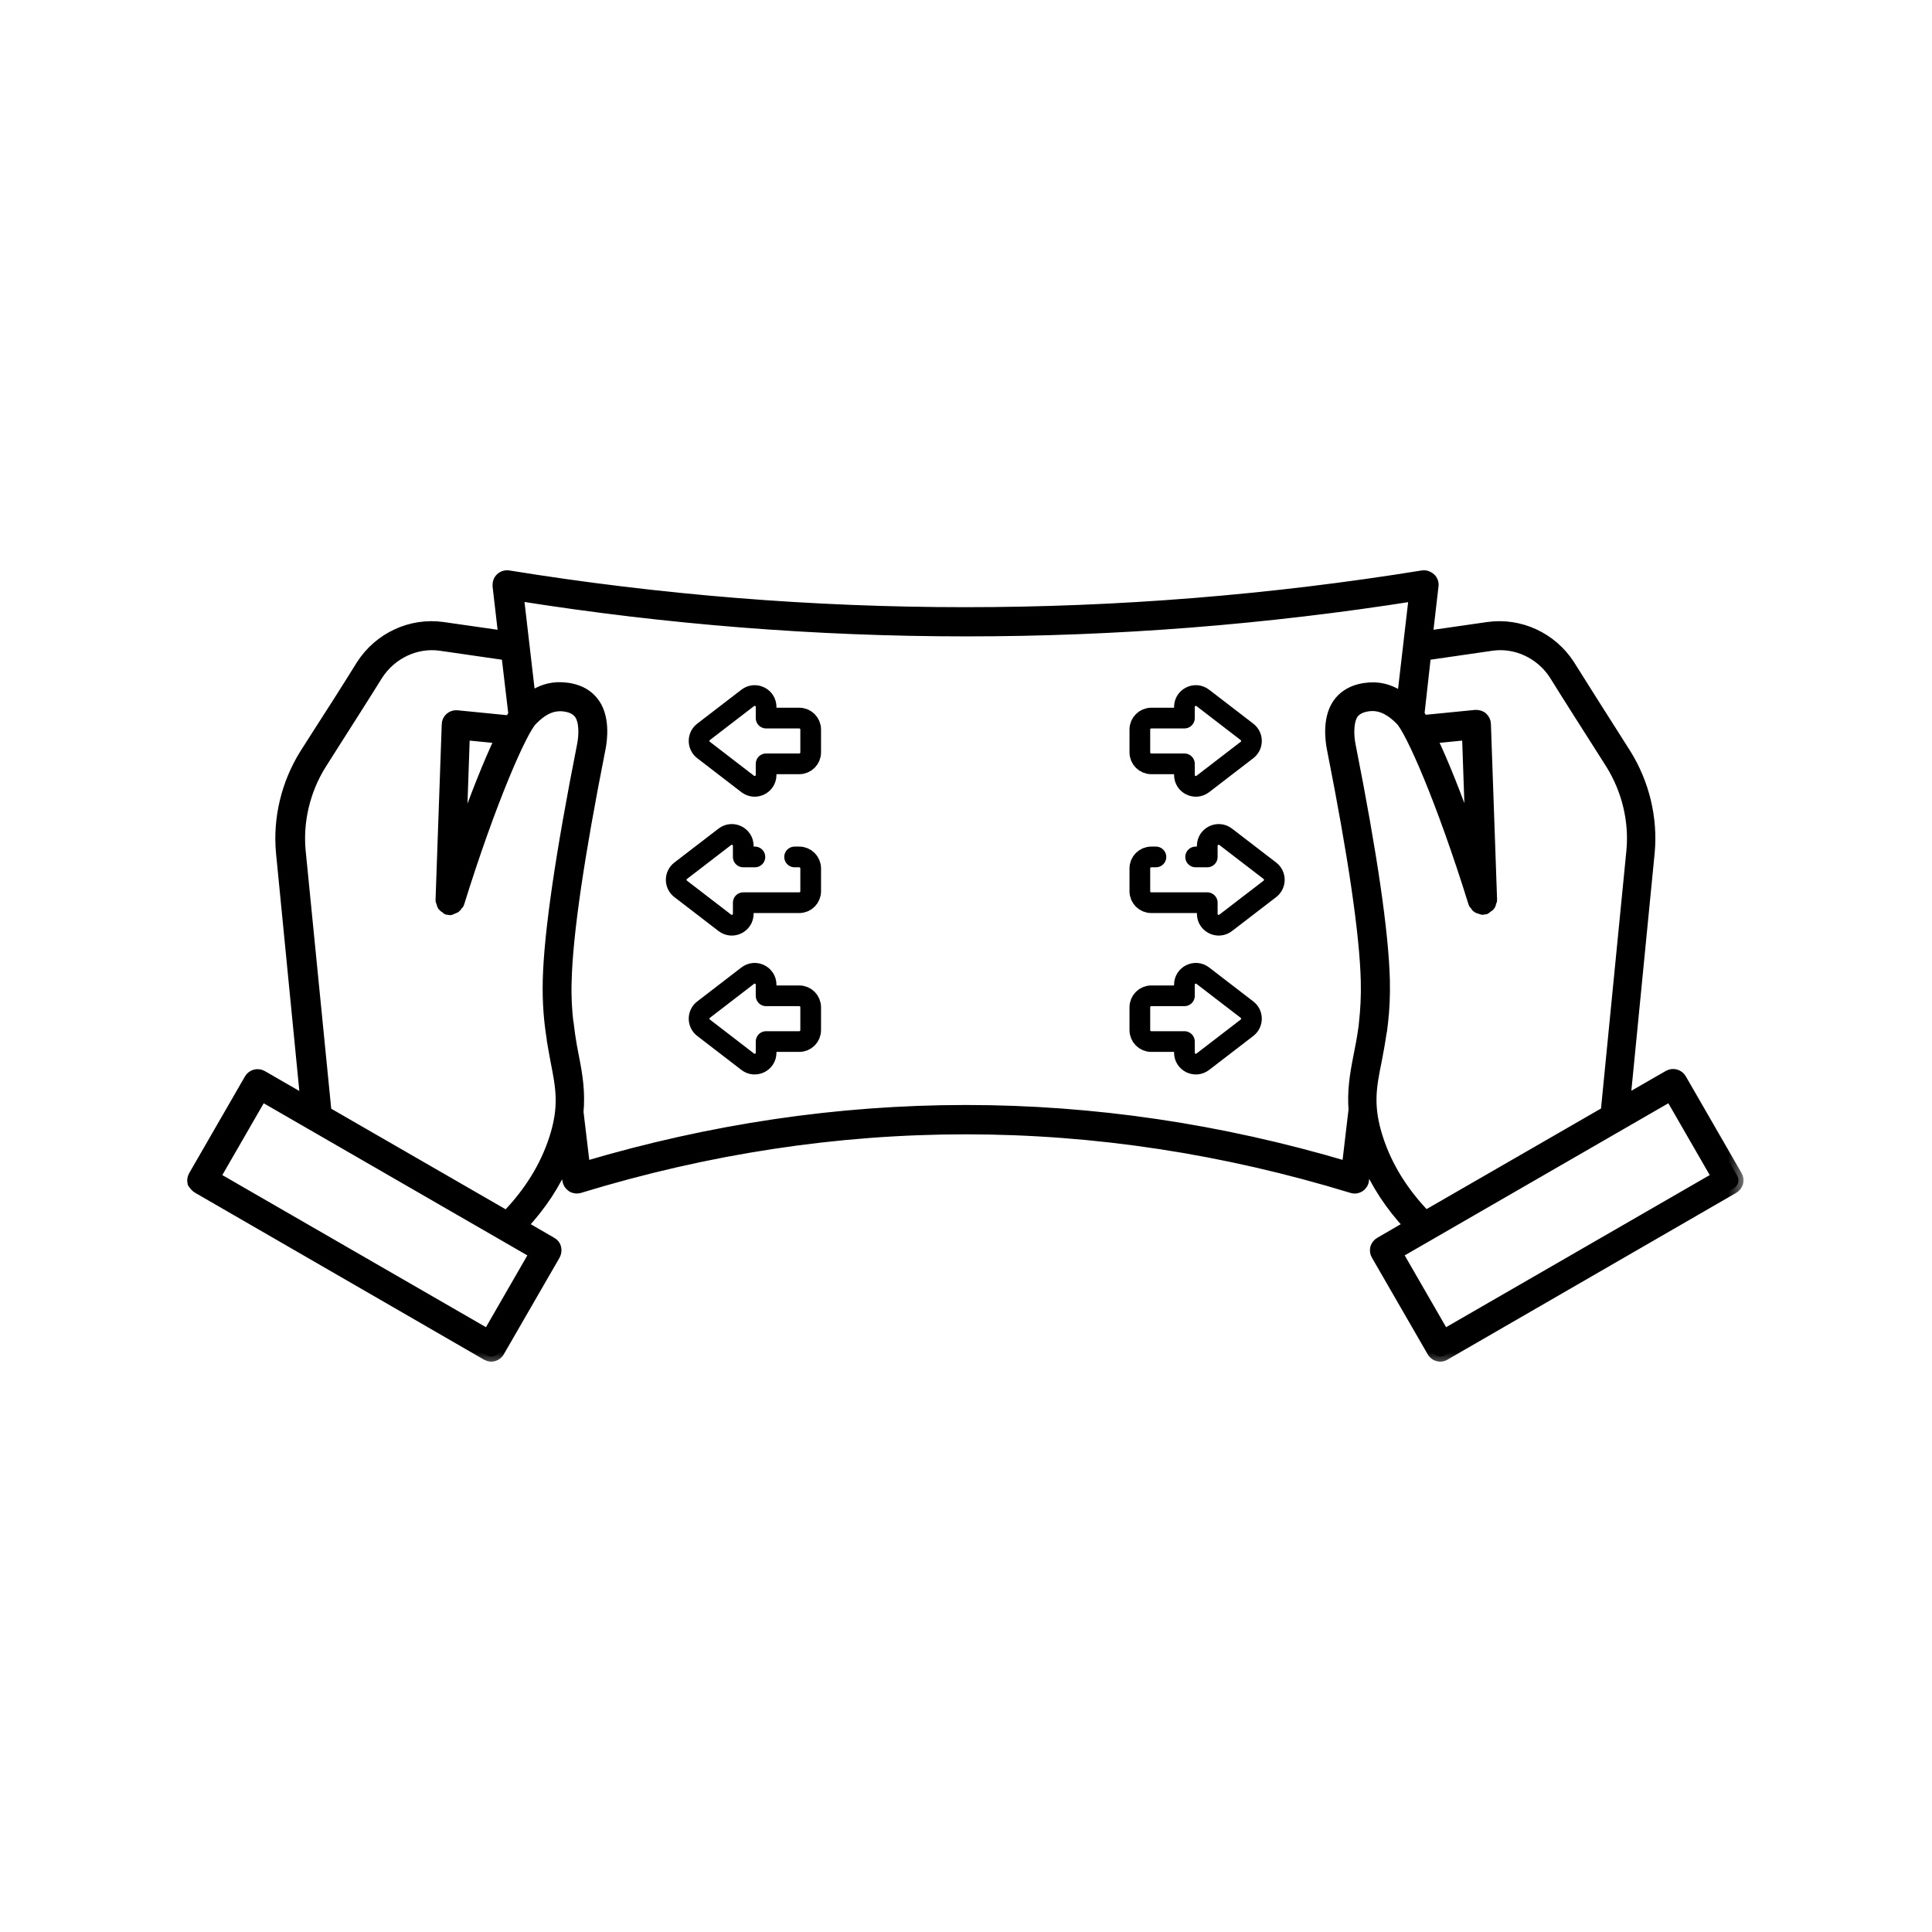 <svg xmlns="http://www.w3.org/2000/svg" fill="none" viewBox="0 0 56 56" height="56" width="56">
<mask fill="black" height="24" width="46" y="15.68" x="4.576" maskUnits="userSpaceOnUse" id="path-1-outside-1_5102_16235">
<rect height="24" width="46" y="15.68" x="4.576" fill="white"></rect>
<path d="M5.735 34.446L14.101 39.279C14.146 39.301 14.191 39.318 14.236 39.318C14.331 39.318 14.421 39.267 14.471 39.183L16.09 36.378C16.123 36.316 16.134 36.243 16.117 36.17C16.101 36.103 16.056 36.042 15.989 36.008L15.149 35.521C15.686 34.944 16.101 34.317 16.381 33.645L16.448 34.205C16.459 34.283 16.504 34.356 16.571 34.401C16.638 34.446 16.722 34.457 16.795 34.434C24.226 32.161 31.758 32.161 39.19 34.434C39.218 34.44 39.24 34.446 39.268 34.446C39.318 34.446 39.369 34.429 39.413 34.401C39.481 34.356 39.526 34.283 39.531 34.205L39.598 33.634C39.884 34.311 40.298 34.944 40.836 35.521L39.996 36.008C39.934 36.042 39.889 36.103 39.867 36.17C39.85 36.238 39.856 36.316 39.895 36.378L41.514 39.183C41.564 39.267 41.654 39.318 41.749 39.318C41.794 39.318 41.838 39.306 41.883 39.279L50.249 34.446C50.311 34.412 50.356 34.35 50.378 34.283C50.395 34.216 50.389 34.138 50.35 34.076L48.732 31.27C48.659 31.142 48.491 31.097 48.362 31.17L47.108 31.892L47.813 24.702C47.903 23.722 47.662 22.714 47.136 21.863L46.766 21.28C46.397 20.698 45.96 20.015 45.495 19.27C44.98 18.474 44.056 18.049 43.132 18.178L41.379 18.43L41.547 16.979C41.558 16.895 41.525 16.811 41.463 16.755C41.401 16.699 41.318 16.671 41.233 16.683C32.436 18.105 23.526 18.105 14.74 16.683C14.662 16.671 14.572 16.694 14.51 16.755C14.449 16.811 14.421 16.895 14.426 16.979L14.594 18.43L12.836 18.178C11.912 18.049 10.988 18.474 10.473 19.275C10.014 20.015 9.577 20.698 9.201 21.28L8.826 21.868C8.3 22.719 8.059 23.722 8.149 24.707L8.854 31.898L7.6 31.175C7.471 31.102 7.303 31.147 7.23 31.276L5.612 34.082C5.578 34.143 5.567 34.216 5.584 34.289C5.629 34.356 5.673 34.412 5.735 34.446ZM48.413 31.774L49.762 34.115L41.861 38.674L40.511 36.333L48.413 31.774ZM41.329 18.99L43.227 18.715C43.938 18.609 44.655 18.945 45.053 19.561C45.512 20.3 45.954 20.989 46.324 21.571L46.694 22.154C47.158 22.904 47.371 23.789 47.293 24.651L46.548 32.222L41.323 35.235C40.673 34.563 40.209 33.819 39.946 33.012C39.638 32.071 39.744 31.511 39.901 30.744C39.951 30.486 40.002 30.206 40.046 29.904C40.046 29.898 40.052 29.898 40.052 29.893L40.063 29.803C40.069 29.759 40.074 29.708 40.08 29.663L40.086 29.613C40.086 29.613 40.086 29.613 40.086 29.607C40.125 29.26 40.147 28.874 40.136 28.409C40.102 27.031 39.766 24.741 39.145 21.605C39.083 21.297 39.078 20.871 39.245 20.664C39.43 20.446 39.794 20.457 39.834 20.462C40.197 20.485 40.466 20.748 40.595 20.877C40.881 21.163 41.777 23.167 42.712 26.18C42.718 26.203 42.74 26.214 42.751 26.23C42.768 26.264 42.785 26.287 42.818 26.309C42.846 26.331 42.874 26.337 42.908 26.343C42.93 26.348 42.947 26.365 42.969 26.365C42.975 26.365 42.975 26.365 42.981 26.365C42.992 26.365 43.003 26.354 43.014 26.348C43.026 26.348 43.037 26.354 43.053 26.354C43.076 26.348 43.087 26.32 43.109 26.309C43.138 26.292 43.166 26.275 43.188 26.247C43.21 26.219 43.216 26.191 43.221 26.152C43.227 26.13 43.249 26.113 43.244 26.085L43.065 20.989C43.065 20.916 43.031 20.843 42.975 20.793C42.919 20.742 42.846 20.726 42.773 20.726L41.245 20.877C41.206 20.81 41.172 20.748 41.138 20.698L41.329 18.99ZM41.502 21.403L42.527 21.302L42.628 24.231C42.23 23.083 41.833 22.092 41.502 21.403ZM40.987 17.276L40.645 20.222C40.45 20.082 40.192 19.947 39.867 19.93C39.71 19.925 39.173 19.919 38.831 20.323C38.467 20.754 38.557 21.442 38.613 21.717C39.229 24.825 39.559 27.082 39.593 28.431C39.604 28.89 39.581 29.277 39.542 29.624L39.531 29.742C39.486 30.078 39.43 30.369 39.374 30.643C39.273 31.159 39.195 31.634 39.24 32.194C39.24 32.2 39.234 32.2 39.234 32.2L39.044 33.813C31.713 31.634 24.282 31.634 16.952 33.813L16.767 32.262C16.767 32.256 16.762 32.256 16.762 32.251C16.817 31.663 16.739 31.17 16.633 30.638C16.593 30.442 16.554 30.223 16.521 29.999L16.476 29.646C16.476 29.641 16.47 29.641 16.47 29.635C16.431 29.288 16.403 28.896 16.42 28.426C16.453 27.076 16.784 24.819 17.4 21.711C17.456 21.437 17.546 20.748 17.181 20.317C16.846 19.914 16.302 19.919 16.145 19.925C15.821 19.942 15.569 20.07 15.373 20.21L15.031 17.27C23.633 18.637 32.363 18.637 40.987 17.276ZM8.709 24.657C8.63 23.794 8.843 22.904 9.308 22.159L9.677 21.577C10.047 20.994 10.489 20.306 10.949 19.567C11.352 18.945 12.069 18.609 12.78 18.715L14.684 18.99L14.886 20.703C14.852 20.759 14.813 20.821 14.774 20.888L13.245 20.737C13.172 20.731 13.099 20.754 13.043 20.804C12.987 20.855 12.954 20.922 12.954 21L12.774 26.096C12.774 26.124 12.791 26.141 12.797 26.163C12.802 26.197 12.813 26.225 12.83 26.259C12.853 26.287 12.875 26.303 12.909 26.32C12.931 26.331 12.937 26.359 12.965 26.365C12.976 26.37 12.987 26.359 13.004 26.359C13.015 26.359 13.026 26.376 13.037 26.376C13.043 26.376 13.043 26.376 13.049 26.376C13.071 26.376 13.088 26.359 13.11 26.348C13.144 26.337 13.172 26.331 13.2 26.314C13.228 26.292 13.245 26.27 13.267 26.236C13.278 26.219 13.301 26.208 13.306 26.186C14.242 23.173 15.137 21.168 15.423 20.883C15.552 20.754 15.821 20.485 16.185 20.468C16.23 20.462 16.588 20.451 16.773 20.67C16.946 20.877 16.935 21.302 16.873 21.61C16.252 24.747 15.916 27.037 15.882 28.415C15.866 29.103 15.921 29.635 15.994 30.095L16 30.151C16 30.151 16 30.151 16 30.156C16.034 30.363 16.073 30.565 16.106 30.75C16.258 31.523 16.369 32.077 16.061 33.018C15.798 33.824 15.334 34.569 14.684 35.241L9.459 32.228L8.709 24.657ZM14.499 21.403C14.169 22.087 13.777 23.078 13.368 24.231L13.469 21.302L14.499 21.403ZM7.589 31.774L15.49 36.333L14.141 38.674L6.239 34.115L7.589 31.774Z"></path>
</mask>
<path fill="black" d="M5.735 34.446L14.101 39.279C14.146 39.301 14.191 39.318 14.236 39.318C14.331 39.318 14.421 39.267 14.471 39.183L16.09 36.378C16.123 36.316 16.134 36.243 16.117 36.17C16.101 36.103 16.056 36.042 15.989 36.008L15.149 35.521C15.686 34.944 16.101 34.317 16.381 33.645L16.448 34.205C16.459 34.283 16.504 34.356 16.571 34.401C16.638 34.446 16.722 34.457 16.795 34.434C24.226 32.161 31.758 32.161 39.19 34.434C39.218 34.44 39.24 34.446 39.268 34.446C39.318 34.446 39.369 34.429 39.413 34.401C39.481 34.356 39.526 34.283 39.531 34.205L39.598 33.634C39.884 34.311 40.298 34.944 40.836 35.521L39.996 36.008C39.934 36.042 39.889 36.103 39.867 36.17C39.85 36.238 39.856 36.316 39.895 36.378L41.514 39.183C41.564 39.267 41.654 39.318 41.749 39.318C41.794 39.318 41.838 39.306 41.883 39.279L50.249 34.446C50.311 34.412 50.356 34.35 50.378 34.283C50.395 34.216 50.389 34.138 50.35 34.076L48.732 31.27C48.659 31.142 48.491 31.097 48.362 31.17L47.108 31.892L47.813 24.702C47.903 23.722 47.662 22.714 47.136 21.863L46.766 21.28C46.397 20.698 45.96 20.015 45.495 19.27C44.98 18.474 44.056 18.049 43.132 18.178L41.379 18.43L41.547 16.979C41.558 16.895 41.525 16.811 41.463 16.755C41.401 16.699 41.318 16.671 41.233 16.683C32.436 18.105 23.526 18.105 14.74 16.683C14.662 16.671 14.572 16.694 14.51 16.755C14.449 16.811 14.421 16.895 14.426 16.979L14.594 18.43L12.836 18.178C11.912 18.049 10.988 18.474 10.473 19.275C10.014 20.015 9.577 20.698 9.201 21.28L8.826 21.868C8.3 22.719 8.059 23.722 8.149 24.707L8.854 31.898L7.6 31.175C7.471 31.102 7.303 31.147 7.23 31.276L5.612 34.082C5.578 34.143 5.567 34.216 5.584 34.289C5.629 34.356 5.673 34.412 5.735 34.446ZM48.413 31.774L49.762 34.115L41.861 38.674L40.511 36.333L48.413 31.774ZM41.329 18.99L43.227 18.715C43.938 18.609 44.655 18.945 45.053 19.561C45.512 20.3 45.954 20.989 46.324 21.571L46.694 22.154C47.158 22.904 47.371 23.789 47.293 24.651L46.548 32.222L41.323 35.235C40.673 34.563 40.209 33.819 39.946 33.012C39.638 32.071 39.744 31.511 39.901 30.744C39.951 30.486 40.002 30.206 40.046 29.904C40.046 29.898 40.052 29.898 40.052 29.893L40.063 29.803C40.069 29.759 40.074 29.708 40.08 29.663L40.086 29.613C40.086 29.613 40.086 29.613 40.086 29.607C40.125 29.26 40.147 28.874 40.136 28.409C40.102 27.031 39.766 24.741 39.145 21.605C39.083 21.297 39.078 20.871 39.245 20.664C39.43 20.446 39.794 20.457 39.834 20.462C40.197 20.485 40.466 20.748 40.595 20.877C40.881 21.163 41.777 23.167 42.712 26.18C42.718 26.203 42.74 26.214 42.751 26.23C42.768 26.264 42.785 26.287 42.818 26.309C42.846 26.331 42.874 26.337 42.908 26.343C42.93 26.348 42.947 26.365 42.969 26.365C42.975 26.365 42.975 26.365 42.981 26.365C42.992 26.365 43.003 26.354 43.014 26.348C43.026 26.348 43.037 26.354 43.053 26.354C43.076 26.348 43.087 26.32 43.109 26.309C43.138 26.292 43.166 26.275 43.188 26.247C43.21 26.219 43.216 26.191 43.221 26.152C43.227 26.13 43.249 26.113 43.244 26.085L43.065 20.989C43.065 20.916 43.031 20.843 42.975 20.793C42.919 20.742 42.846 20.726 42.773 20.726L41.245 20.877C41.206 20.81 41.172 20.748 41.138 20.698L41.329 18.99ZM41.502 21.403L42.527 21.302L42.628 24.231C42.23 23.083 41.833 22.092 41.502 21.403ZM40.987 17.276L40.645 20.222C40.45 20.082 40.192 19.947 39.867 19.93C39.71 19.925 39.173 19.919 38.831 20.323C38.467 20.754 38.557 21.442 38.613 21.717C39.229 24.825 39.559 27.082 39.593 28.431C39.604 28.89 39.581 29.277 39.542 29.624L39.531 29.742C39.486 30.078 39.43 30.369 39.374 30.643C39.273 31.159 39.195 31.634 39.24 32.194C39.24 32.2 39.234 32.2 39.234 32.2L39.044 33.813C31.713 31.634 24.282 31.634 16.952 33.813L16.767 32.262C16.767 32.256 16.762 32.256 16.762 32.251C16.817 31.663 16.739 31.17 16.633 30.638C16.593 30.442 16.554 30.223 16.521 29.999L16.476 29.646C16.476 29.641 16.47 29.641 16.47 29.635C16.431 29.288 16.403 28.896 16.42 28.426C16.453 27.076 16.784 24.819 17.4 21.711C17.456 21.437 17.546 20.748 17.181 20.317C16.846 19.914 16.302 19.919 16.145 19.925C15.821 19.942 15.569 20.07 15.373 20.21L15.031 17.27C23.633 18.637 32.363 18.637 40.987 17.276ZM8.709 24.657C8.63 23.794 8.843 22.904 9.308 22.159L9.677 21.577C10.047 20.994 10.489 20.306 10.949 19.567C11.352 18.945 12.069 18.609 12.78 18.715L14.684 18.99L14.886 20.703C14.852 20.759 14.813 20.821 14.774 20.888L13.245 20.737C13.172 20.731 13.099 20.754 13.043 20.804C12.987 20.855 12.954 20.922 12.954 21L12.774 26.096C12.774 26.124 12.791 26.141 12.797 26.163C12.802 26.197 12.813 26.225 12.83 26.259C12.853 26.287 12.875 26.303 12.909 26.32C12.931 26.331 12.937 26.359 12.965 26.365C12.976 26.37 12.987 26.359 13.004 26.359C13.015 26.359 13.026 26.376 13.037 26.376C13.043 26.376 13.043 26.376 13.049 26.376C13.071 26.376 13.088 26.359 13.11 26.348C13.144 26.337 13.172 26.331 13.2 26.314C13.228 26.292 13.245 26.27 13.267 26.236C13.278 26.219 13.301 26.208 13.306 26.186C14.242 23.173 15.137 21.168 15.423 20.883C15.552 20.754 15.821 20.485 16.185 20.468C16.23 20.462 16.588 20.451 16.773 20.67C16.946 20.877 16.935 21.302 16.873 21.61C16.252 24.747 15.916 27.037 15.882 28.415C15.866 29.103 15.921 29.635 15.994 30.095L16 30.151C16 30.151 16 30.151 16 30.156C16.034 30.363 16.073 30.565 16.106 30.75C16.258 31.523 16.369 32.077 16.061 33.018C15.798 33.824 15.334 34.569 14.684 35.241L9.459 32.228L8.709 24.657ZM14.499 21.403C14.169 22.087 13.777 23.078 13.368 24.231L13.469 21.302L14.499 21.403ZM7.589 31.774L15.49 36.333L14.141 38.674L6.239 34.115L7.589 31.774Z"></path>
<path mask="url(#path-1-outside-1_5102_16235)" stroke-width="0.3" stroke="black" d="M5.735 34.446L14.101 39.279C14.146 39.301 14.191 39.318 14.236 39.318C14.331 39.318 14.421 39.267 14.471 39.183L16.09 36.378C16.123 36.316 16.134 36.243 16.117 36.17C16.101 36.103 16.056 36.042 15.989 36.008L15.149 35.521C15.686 34.944 16.101 34.317 16.381 33.645L16.448 34.205C16.459 34.283 16.504 34.356 16.571 34.401C16.638 34.446 16.722 34.457 16.795 34.434C24.226 32.161 31.758 32.161 39.19 34.434C39.218 34.44 39.24 34.446 39.268 34.446C39.318 34.446 39.369 34.429 39.413 34.401C39.481 34.356 39.526 34.283 39.531 34.205L39.598 33.634C39.884 34.311 40.298 34.944 40.836 35.521L39.996 36.008C39.934 36.042 39.889 36.103 39.867 36.17C39.85 36.238 39.856 36.316 39.895 36.378L41.514 39.183C41.564 39.267 41.654 39.318 41.749 39.318C41.794 39.318 41.838 39.306 41.883 39.279L50.249 34.446C50.311 34.412 50.356 34.35 50.378 34.283C50.395 34.216 50.389 34.138 50.35 34.076L48.732 31.27C48.659 31.142 48.491 31.097 48.362 31.17L47.108 31.892L47.813 24.702C47.903 23.722 47.662 22.714 47.136 21.863L46.766 21.28C46.397 20.698 45.96 20.015 45.495 19.27C44.98 18.474 44.056 18.049 43.132 18.178L41.379 18.43L41.547 16.979C41.558 16.895 41.525 16.811 41.463 16.755C41.401 16.699 41.318 16.671 41.233 16.683C32.436 18.105 23.526 18.105 14.74 16.683C14.662 16.671 14.572 16.694 14.51 16.755C14.449 16.811 14.421 16.895 14.426 16.979L14.594 18.43L12.836 18.178C11.912 18.049 10.988 18.474 10.473 19.275C10.014 20.015 9.577 20.698 9.201 21.28L8.826 21.868C8.3 22.719 8.059 23.722 8.149 24.707L8.854 31.898L7.6 31.175C7.471 31.102 7.303 31.147 7.23 31.276L5.612 34.082C5.578 34.143 5.567 34.216 5.584 34.289C5.629 34.356 5.673 34.412 5.735 34.446ZM48.413 31.774L49.762 34.115L41.861 38.674L40.511 36.333L48.413 31.774ZM41.329 18.99L43.227 18.715C43.938 18.609 44.655 18.945 45.053 19.561C45.512 20.3 45.954 20.989 46.324 21.571L46.694 22.154C47.158 22.904 47.371 23.789 47.293 24.651L46.548 32.222L41.323 35.235C40.673 34.563 40.209 33.819 39.946 33.012C39.638 32.071 39.744 31.511 39.901 30.744C39.951 30.486 40.002 30.206 40.046 29.904C40.046 29.898 40.052 29.898 40.052 29.893L40.063 29.803C40.069 29.759 40.074 29.708 40.08 29.663L40.086 29.613C40.086 29.613 40.086 29.613 40.086 29.607C40.125 29.26 40.147 28.874 40.136 28.409C40.102 27.031 39.766 24.741 39.145 21.605C39.083 21.297 39.078 20.871 39.245 20.664C39.43 20.446 39.794 20.457 39.834 20.462C40.197 20.485 40.466 20.748 40.595 20.877C40.881 21.163 41.777 23.167 42.712 26.18C42.718 26.203 42.74 26.214 42.751 26.23C42.768 26.264 42.785 26.287 42.818 26.309C42.846 26.331 42.874 26.337 42.908 26.343C42.93 26.348 42.947 26.365 42.969 26.365C42.975 26.365 42.975 26.365 42.981 26.365C42.992 26.365 43.003 26.354 43.014 26.348C43.026 26.348 43.037 26.354 43.053 26.354C43.076 26.348 43.087 26.32 43.109 26.309C43.138 26.292 43.166 26.275 43.188 26.247C43.21 26.219 43.216 26.191 43.221 26.152C43.227 26.13 43.249 26.113 43.244 26.085L43.065 20.989C43.065 20.916 43.031 20.843 42.975 20.793C42.919 20.742 42.846 20.726 42.773 20.726L41.245 20.877C41.206 20.81 41.172 20.748 41.138 20.698L41.329 18.99ZM41.502 21.403L42.527 21.302L42.628 24.231C42.23 23.083 41.833 22.092 41.502 21.403ZM40.987 17.276L40.645 20.222C40.45 20.082 40.192 19.947 39.867 19.93C39.71 19.925 39.173 19.919 38.831 20.323C38.467 20.754 38.557 21.442 38.613 21.717C39.229 24.825 39.559 27.082 39.593 28.431C39.604 28.89 39.581 29.277 39.542 29.624L39.531 29.742C39.486 30.078 39.43 30.369 39.374 30.643C39.273 31.159 39.195 31.634 39.24 32.194C39.24 32.2 39.234 32.2 39.234 32.2L39.044 33.813C31.713 31.634 24.282 31.634 16.952 33.813L16.767 32.262C16.767 32.256 16.762 32.256 16.762 32.251C16.817 31.663 16.739 31.17 16.633 30.638C16.593 30.442 16.554 30.223 16.521 29.999L16.476 29.646C16.476 29.641 16.47 29.641 16.47 29.635C16.431 29.288 16.403 28.896 16.42 28.426C16.453 27.076 16.784 24.819 17.4 21.711C17.456 21.437 17.546 20.748 17.181 20.317C16.846 19.914 16.302 19.919 16.145 19.925C15.821 19.942 15.569 20.07 15.373 20.21L15.031 17.27C23.633 18.637 32.363 18.637 40.987 17.276ZM8.709 24.657C8.63 23.794 8.843 22.904 9.308 22.159L9.677 21.577C10.047 20.994 10.489 20.306 10.949 19.567C11.352 18.945 12.069 18.609 12.78 18.715L14.684 18.99L14.886 20.703C14.852 20.759 14.813 20.821 14.774 20.888L13.245 20.737C13.172 20.731 13.099 20.754 13.043 20.804C12.987 20.855 12.954 20.922 12.954 21L12.774 26.096C12.774 26.124 12.791 26.141 12.797 26.163C12.802 26.197 12.813 26.225 12.83 26.259C12.853 26.287 12.875 26.303 12.909 26.32C12.931 26.331 12.937 26.359 12.965 26.365C12.976 26.37 12.987 26.359 13.004 26.359C13.015 26.359 13.026 26.376 13.037 26.376C13.043 26.376 13.043 26.376 13.049 26.376C13.071 26.376 13.088 26.359 13.11 26.348C13.144 26.337 13.172 26.331 13.2 26.314C13.228 26.292 13.245 26.27 13.267 26.236C13.278 26.219 13.301 26.208 13.306 26.186C14.242 23.173 15.137 21.168 15.423 20.883C15.552 20.754 15.821 20.485 16.185 20.468C16.23 20.462 16.588 20.451 16.773 20.67C16.946 20.877 16.935 21.302 16.873 21.61C16.252 24.747 15.916 27.037 15.882 28.415C15.866 29.103 15.921 29.635 15.994 30.095L16 30.151C16 30.151 16 30.151 16 30.156C16.034 30.363 16.073 30.565 16.106 30.75C16.258 31.523 16.369 32.077 16.061 33.018C15.798 33.824 15.334 34.569 14.684 35.241L9.459 32.228L8.709 24.657ZM14.499 21.403C14.169 22.087 13.777 23.078 13.368 24.231L13.469 21.302L14.499 21.403ZM7.589 31.774L15.49 36.333L14.141 38.674L6.239 34.115L7.589 31.774Z"></path>
<path stroke-linejoin="round" stroke-linecap="round" stroke-miterlimit="10" stroke-width="0.6" stroke="black" d="M21.881 24.839L21.544 24.839L21.544 24.518C21.544 24.243 21.228 24.087 21.01 24.255L19.73 25.239C19.557 25.372 19.557 25.632 19.73 25.765L21.01 26.749C21.228 26.917 21.544 26.761 21.544 26.486L21.544 26.165L23.167 26.165C23.35 26.165 23.498 26.017 23.498 25.834L23.498 25.171C23.498 24.988 23.35 24.839 23.167 24.839L23.032 24.839"></path>
<path stroke-linejoin="round" stroke-linecap="round" stroke-miterlimit="10" stroke-width="0.6" stroke="black" d="M34.656 24.839L34.993 24.839L34.993 24.518C34.993 24.243 35.309 24.087 35.527 24.255L36.808 25.239C36.98 25.372 36.98 25.632 36.808 25.765L35.527 26.749C35.309 26.917 34.993 26.761 34.993 26.486L34.993 26.165L33.37 26.165C33.187 26.165 33.039 26.017 33.039 25.834L33.039 25.171C33.039 24.988 33.187 24.839 33.37 24.839L33.505 24.839"></path>
<path stroke-linejoin="round" stroke-linecap="round" stroke-miterlimit="10" stroke-width="0.6" stroke="black" d="M20.393 29.79L21.673 30.775C21.891 30.942 22.206 30.787 22.206 30.512L22.206 30.19L23.167 30.19C23.35 30.19 23.498 30.042 23.498 29.859L23.498 29.196C23.498 29.013 23.35 28.864 23.167 28.864L22.206 28.864L22.206 28.543C22.206 28.268 21.891 28.113 21.673 28.28L20.393 29.265C20.22 29.397 20.22 29.657 20.393 29.79Z"></path>
<path stroke-linejoin="round" stroke-linecap="round" stroke-miterlimit="10" stroke-width="0.6" stroke="black" d="M36.145 29.79L34.864 30.775C34.646 30.942 34.331 30.787 34.331 30.512L34.331 30.19L33.37 30.19C33.188 30.19 33.039 30.042 33.039 29.859L33.039 29.196C33.039 29.013 33.188 28.864 33.37 28.864L34.331 28.864L34.331 28.543C34.331 28.268 34.646 28.113 34.864 28.28L36.145 29.265C36.317 29.397 36.317 29.657 36.145 29.79Z"></path>
<path stroke-linejoin="round" stroke-linecap="round" stroke-miterlimit="10" stroke-width="0.6" stroke="black" d="M20.392 21.214L21.673 20.229C21.891 20.062 22.206 20.217 22.206 20.492L22.206 20.814L23.167 20.814C23.35 20.814 23.498 20.962 23.498 21.145L23.498 21.808C23.498 21.991 23.35 22.14 23.167 22.14L22.206 22.14L22.206 22.461C22.206 22.736 21.891 22.891 21.673 22.724L20.393 21.739C20.22 21.607 20.22 21.346 20.392 21.214Z"></path>
<path stroke-linejoin="round" stroke-linecap="round" stroke-miterlimit="10" stroke-width="0.6" stroke="black" d="M36.145 21.214L34.864 20.229C34.646 20.062 34.331 20.217 34.331 20.492L34.331 20.814L33.37 20.814C33.188 20.814 33.039 20.962 33.039 21.145L33.039 21.808C33.039 21.991 33.188 22.14 33.37 22.14L34.331 22.14L34.331 22.461C34.331 22.736 34.646 22.891 34.864 22.724L36.145 21.739C36.317 21.607 36.317 21.346 36.145 21.214Z"></path>
</svg>
